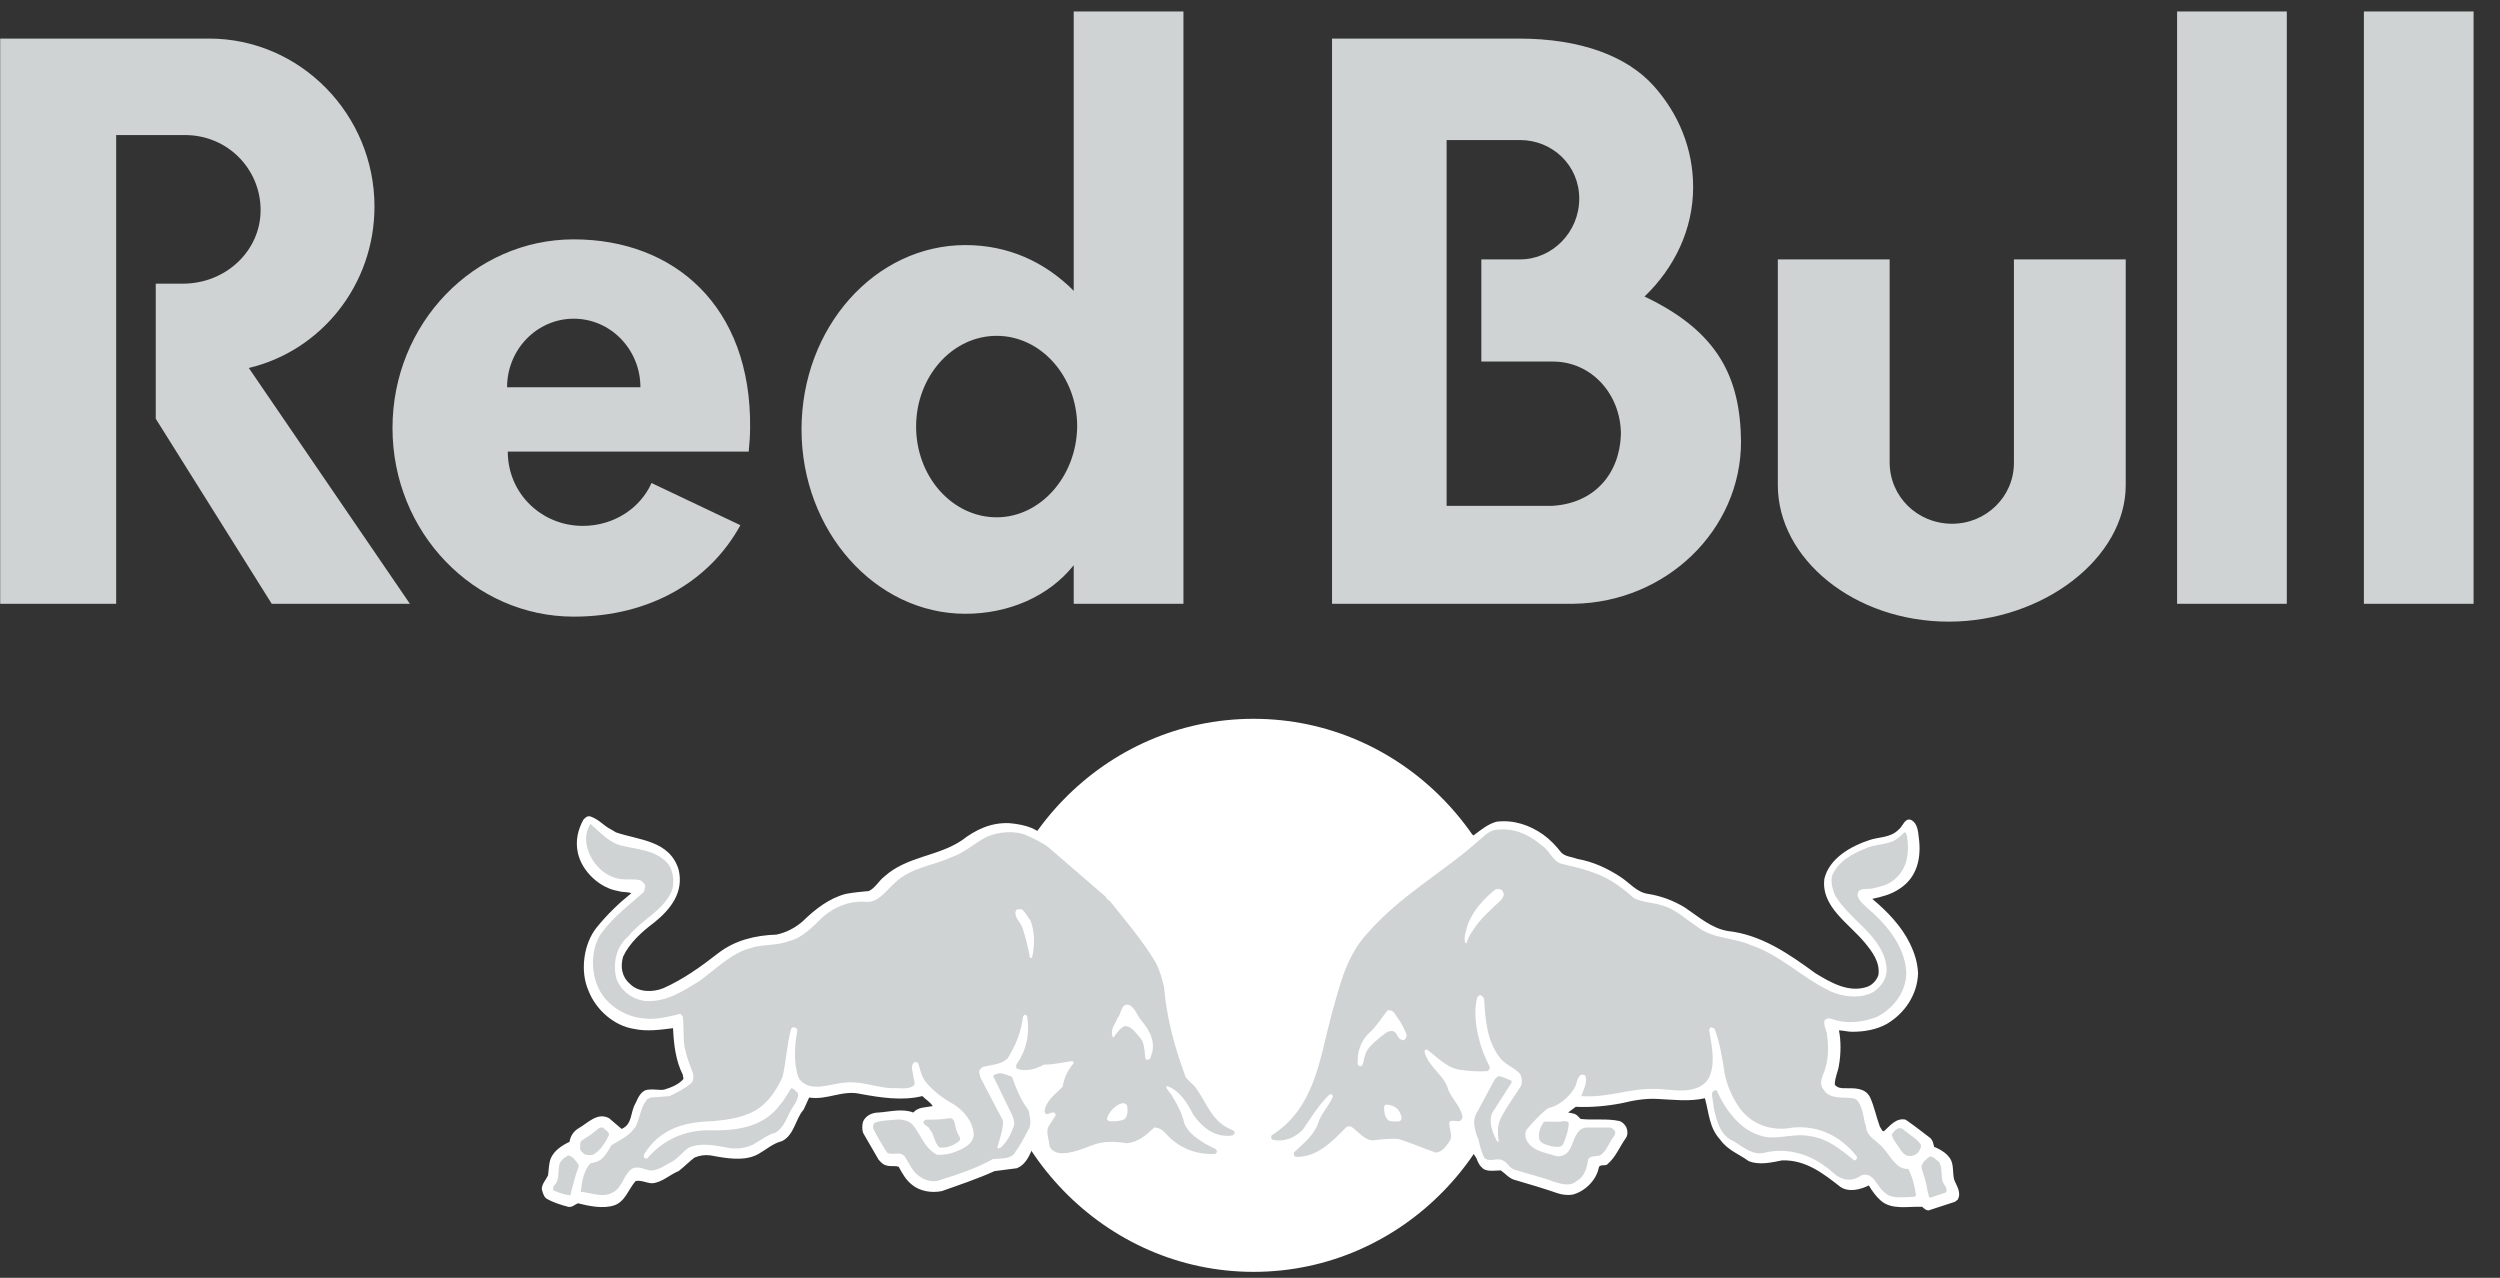 <svg width="90" height="46" viewBox="0 0 90 46" fill="none" xmlns="http://www.w3.org/2000/svg">
<rect x="0" y="0" width="90" height="46" fill="#333333" stroke="none"/>
<g clip-path="url(#clip0_8058_4421)">
<path d="M68.027 9.338H64.002V17.466C64.002 20.116 66.752 22.379 70.152 22.379C73.552 22.379 76.526 20.09 76.526 17.466V9.338H72.501V16.669C72.501 17.878 71.502 18.855 70.277 18.855C69.027 18.855 68.027 17.878 68.027 16.643V9.338ZM4.182 4.862V21.736H0.007V1.389H7.532C10.806 1.389 13.481 4.116 13.481 7.434C13.481 10.264 11.556 12.63 8.957 13.247L14.756 21.736H9.782L5.607 15.074V10.212H6.582C8.132 10.212 9.382 9.029 9.382 7.563C9.382 6.096 8.207 4.862 6.657 4.862H4.182ZM42.604 21.736V0.412H38.654V10.469C37.604 9.415 36.279 8.823 34.755 8.823C31.505 8.823 28.855 11.781 28.855 15.46C28.855 19.112 31.505 22.096 34.755 22.096C36.304 22.096 37.754 21.479 38.654 20.347V21.736H42.604ZM35.88 18.623C34.28 18.623 32.98 17.157 32.98 15.357C32.98 13.556 34.28 12.09 35.88 12.09C37.479 12.09 38.779 13.556 38.779 15.357C38.754 17.157 37.454 18.623 35.88 18.623ZM59.203 10.675C60.278 9.646 60.953 8.257 60.953 6.739C60.953 5.35 60.428 4.09 59.528 3.087C58.578 2.032 56.928 1.389 54.678 1.389H47.953V21.736H56.653C59.978 21.685 62.677 19.087 62.677 15.897C62.652 13.582 61.852 11.935 59.203 10.675ZM55.853 18.212H52.078V5.042H54.728C55.878 5.042 56.853 5.942 56.853 7.151C56.853 8.36 55.878 9.338 54.728 9.338H53.328V13.016H55.903C57.303 13.016 58.353 14.199 58.353 15.64C58.303 17.08 57.378 18.135 55.853 18.212Z" fill="#D0D3D4"/>
<path d="M18.255 13.942C18.255 12.579 19.33 11.473 20.655 11.473C21.98 11.473 23.055 12.579 23.055 13.942H18.255ZM26.954 16.257C26.979 15.974 27.004 15.691 27.004 15.408C27.054 11.009 24.255 8.617 20.655 8.617C17.055 8.617 14.13 11.653 14.13 15.408C14.13 19.164 17.055 22.199 20.655 22.199C23.405 22.199 25.555 20.913 26.654 18.907L23.455 17.389C23.055 18.289 22.105 18.932 20.98 18.932C19.505 18.932 18.28 17.775 18.28 16.257H26.954ZM78.375 0.412H82.325V21.736H78.375V0.412ZM85.1 0.412H89.049V21.736H85.1V0.412Z" fill="#D0D3D4"/>
<path d="M35.454 35.832C35.454 30.327 39.778 25.877 45.128 25.877C50.477 25.877 54.802 30.327 54.802 35.832C54.802 41.337 50.477 45.787 45.128 45.787C39.778 45.787 35.454 41.311 35.454 35.832Z" fill="white"/>
<path fill-rule="evenodd" clip-rule="evenodd" d="M37.354 29.916C37.504 29.993 37.654 30.07 37.829 30.173C38.554 30.688 39.029 31.125 40.129 32.077C40.454 32.411 40.829 32.951 41.104 33.286C41.704 34.057 42.129 34.597 42.204 35.241C42.379 36.527 42.553 37.247 43.029 38.559C43.078 38.687 43.279 38.867 43.404 39.022C43.703 39.408 43.828 40.025 44.378 40.359C44.678 40.539 44.728 40.565 44.828 40.642C44.978 40.771 44.728 41.234 43.953 41.131C44.353 41.337 44.303 41.8 43.728 41.826C42.603 41.877 41.904 41.208 41.754 41.028C41.679 40.951 41.454 41.26 41.054 41.414C40.654 41.62 40.104 41.414 39.679 41.491C39.279 41.568 38.754 41.826 38.329 41.851C37.579 41.877 37.479 41.337 37.479 40.874V40.668C37.404 40.951 37.129 41.44 37.129 41.44C37.029 41.671 36.879 41.954 36.604 42.057L35.804 42.16C35.179 42.443 34.554 42.649 33.904 42.88C33.529 42.958 33.104 42.88 32.829 42.649C32.604 42.469 32.479 42.237 32.354 42.006C32.229 41.954 32.054 42.006 31.904 41.954C31.779 41.928 31.704 41.826 31.629 41.748L31.079 40.797C31.029 40.668 31.029 40.488 31.079 40.359C31.179 40.154 31.404 40.051 31.629 40.051C32.029 40.025 32.479 39.896 32.879 40.051C33.054 39.845 33.329 39.871 33.579 39.819C33.479 39.665 33.329 39.588 33.204 39.459C32.479 39.639 31.679 39.511 30.98 39.382C30.329 39.228 29.78 39.614 29.13 39.511L28.93 39.948C28.63 40.282 28.605 40.848 28.155 41.08C27.83 41.157 27.58 41.388 27.305 41.543C26.805 41.826 26.13 41.697 25.58 41.594C25.355 41.568 25.205 41.594 25.005 41.671C24.83 41.8 24.63 42.006 24.43 42.16C24.105 42.289 23.83 42.572 23.48 42.597C23.28 42.597 23.08 42.469 22.88 42.52C22.63 42.803 22.505 43.266 22.105 43.395C21.705 43.523 21.205 43.42 20.805 43.318C20.68 43.369 20.605 43.472 20.455 43.446C20.18 43.369 19.905 43.292 19.655 43.138C19.555 43.035 19.53 42.906 19.505 42.803C19.505 42.623 19.655 42.469 19.73 42.314C19.755 42.134 19.755 41.877 19.83 41.697C19.955 41.414 20.23 41.234 20.505 41.105C20.53 40.9 20.655 40.72 20.83 40.617C21.155 40.437 21.505 40.025 21.93 40.257L22.38 40.642C22.78 40.462 22.68 40.051 22.88 39.716C22.98 39.485 23.105 39.228 23.355 39.228C23.53 39.202 23.73 39.253 23.905 39.228C24.155 39.151 24.43 39.048 24.605 38.842L24.58 38.687C24.33 38.199 24.255 37.607 24.23 37.015C23.78 37.067 23.305 37.144 22.83 37.041C22.13 36.938 21.455 36.372 21.18 35.652C20.88 34.958 21.005 33.98 21.48 33.389C21.855 32.925 22.28 32.514 22.73 32.154C22.58 32.102 22.405 32.128 22.255 32.077C21.605 31.974 20.955 31.382 20.805 30.713C20.705 30.276 20.805 29.864 21.005 29.504C21.08 29.427 21.155 29.35 21.28 29.401C21.605 29.53 21.705 29.71 22.005 29.864L22.18 29.967C23.005 30.25 24.105 30.25 24.43 31.305C24.63 32.128 24.13 32.745 23.555 33.208C23.105 33.543 22.655 33.954 22.43 34.443C22.33 34.803 22.38 35.163 22.68 35.421C22.98 35.729 23.505 35.729 23.88 35.575C24.58 35.266 25.23 34.803 25.855 34.315C26.455 33.852 27.18 33.671 27.955 33.646C28.305 33.569 28.605 33.414 28.88 33.183C29.355 32.72 29.855 32.334 30.454 32.179C30.73 32.128 31.005 32.102 31.279 32.077C31.504 31.974 31.654 31.691 31.829 31.562C32.654 30.816 33.754 30.842 34.629 30.25C35.129 29.864 35.679 29.607 36.329 29.633C36.629 29.659 36.904 29.71 37.154 29.813L37.354 29.916ZM38.179 38.662C37.629 38.687 37.279 38.816 36.904 38.867C36.929 39.228 37.129 39.536 37.404 39.922C37.554 39.331 38.029 39.099 38.179 38.662ZM52.253 38.79C52.503 39.176 52.653 39.562 52.878 39.974C53.103 39.536 53.303 39.125 53.503 38.867C53.478 38.842 52.828 38.919 52.253 38.79ZM52.778 40.694C52.753 40.771 52.703 40.797 52.603 40.797C52.678 41.157 52.428 41.826 51.803 41.851C51.378 41.877 50.678 41.44 50.278 41.414C49.853 41.388 49.078 41.723 48.628 41.028C48.028 41.774 47.328 41.98 46.728 41.954C46.378 41.954 46.003 41.748 46.528 41.285C45.378 41.671 45.378 40.874 45.578 40.72C45.703 40.617 45.853 40.539 46.278 40.102C47.878 38.379 47.278 35.395 49.028 33.414C49.703 32.642 50.253 32.205 51.628 31.202C52.103 30.868 52.578 30.379 53.028 30.044L53.053 30.096V30.07C53.328 29.864 53.578 29.659 53.878 29.581C54.503 29.504 55.078 29.71 55.553 30.044C55.803 30.225 56.002 30.43 56.202 30.688C56.352 30.842 56.577 30.842 56.777 30.919C57.352 31.022 57.852 31.253 58.327 31.562C58.652 31.768 58.927 32.128 59.327 32.179C59.802 32.257 60.227 32.411 60.652 32.668C61.152 33.003 61.602 33.414 62.202 33.517C63.402 33.646 64.402 34.34 65.352 35.035C65.902 35.369 66.552 35.755 67.227 35.523C67.427 35.446 67.576 35.266 67.626 35.086C67.677 34.623 67.402 34.263 67.127 33.929C66.552 33.234 65.552 32.642 65.677 31.639C65.852 30.893 66.652 30.456 67.277 30.25C67.626 30.122 68.052 30.173 68.352 29.864C68.501 29.762 68.576 29.401 68.826 29.53C69.026 29.659 69.051 29.916 69.076 30.147C69.176 30.868 69.026 31.588 68.376 32C68.076 32.205 67.751 32.282 67.402 32.36C67.927 32.797 68.451 33.337 68.751 33.954C68.926 34.315 69.026 34.623 69.051 35.035C69.026 35.806 68.576 36.475 67.927 36.861C67.552 37.067 67.127 37.144 66.677 37.144C66.502 37.144 66.352 37.093 66.202 37.093C66.277 37.453 66.277 37.941 66.202 38.353C66.177 38.559 66.052 38.79 66.052 39.048C66.152 39.176 66.302 39.176 66.427 39.176C66.752 39.176 67.152 39.151 67.327 39.511C67.477 39.845 67.552 40.231 67.677 40.565C67.727 40.617 67.751 40.745 67.826 40.72C68.052 40.514 68.276 40.231 68.602 40.308C68.901 40.514 69.201 40.745 69.501 40.977C69.576 41.054 69.601 41.157 69.626 41.285C69.876 41.388 70.201 41.568 70.276 41.877C70.326 42.083 70.301 42.289 70.351 42.469C70.426 42.675 70.626 42.932 70.476 43.189L70.376 43.266L69.426 43.575C69.351 43.575 69.276 43.523 69.201 43.446C68.701 43.42 68.102 43.575 67.701 43.215C67.526 43.06 67.402 42.88 67.277 42.675C66.977 42.829 66.552 42.932 66.252 42.726C65.627 42.237 65.002 41.748 64.152 41.774C63.777 41.851 63.327 41.954 62.952 41.8C62.602 41.543 62.202 41.414 61.927 41.028C61.527 40.591 61.527 40.077 61.377 39.536C60.827 39.665 60.227 39.588 59.677 39.562C59.227 39.536 58.802 39.614 58.377 39.716C57.852 39.819 57.277 39.871 56.727 39.845L56.452 40.051C56.577 40.077 56.702 40.077 56.802 40.179L56.902 40.282C57.352 40.334 57.877 40.257 58.302 40.359C58.402 40.385 58.502 40.488 58.552 40.591C58.602 40.72 58.602 40.874 58.527 40.977C58.302 41.285 58.177 41.646 57.877 41.903C57.802 42.006 57.577 41.877 57.552 42.057C57.452 42.52 57.027 42.906 56.602 43.009C56.427 43.035 56.227 43.009 56.078 42.958C55.553 42.777 55.028 42.623 54.503 42.469C54.328 42.417 54.178 42.237 54.028 42.134C53.803 42.134 53.478 42.212 53.328 42.006C53.253 41.954 53.178 41.774 53.153 41.697C52.978 41.465 52.853 41.054 52.778 40.694Z" fill="white"/>
<path fill-rule="evenodd" clip-rule="evenodd" d="M37.104 33.157C37.254 33.543 37.254 34.057 37.154 34.469C37.129 34.495 37.104 34.495 37.079 34.469C37.004 34.109 36.929 33.749 36.804 33.389C36.729 33.183 36.479 33.003 36.579 32.771C36.629 32.72 36.729 32.72 36.804 32.745C36.929 32.874 37.004 33.003 37.104 33.157ZM41.104 36.758C41.379 37.093 41.579 37.453 41.479 37.89C41.429 37.967 41.454 38.122 41.329 38.147C41.279 38.173 41.229 38.122 41.229 38.07C41.204 37.839 41.204 37.581 41.079 37.401C40.929 37.247 40.754 36.938 40.504 36.938C40.329 36.99 40.204 37.196 40.104 37.324C40.104 37.35 40.079 37.35 40.054 37.324C39.954 37.067 40.154 36.861 40.229 36.655C40.379 36.501 40.354 36.064 40.679 36.192C40.904 36.347 40.954 36.604 41.104 36.758ZM40.579 39.819C40.604 39.974 40.604 40.205 40.454 40.308C40.304 40.359 40.104 40.385 39.929 40.359C39.879 40.334 39.829 40.308 39.854 40.257C39.929 40.025 40.154 39.768 40.404 39.716C40.454 39.716 40.554 39.716 40.579 39.819ZM22.33 30.43C22.93 30.585 23.58 30.585 24.03 31.073C24.28 31.382 24.305 31.922 24.105 32.231C23.755 32.848 23.055 33.157 22.63 33.697C22.205 34.057 22.055 34.623 22.18 35.189C22.33 35.678 22.805 36.012 23.28 36.038C24.03 36.064 24.58 35.678 25.18 35.318C25.78 34.88 26.33 34.315 27.005 34.135C27.455 33.98 27.955 34.057 28.405 33.877C28.88 33.774 29.255 33.363 29.63 33.003C30.055 32.643 30.555 32.437 31.105 32.462C31.605 32.54 31.88 32.077 32.229 31.768C32.804 31.228 33.554 31.176 34.229 30.868C34.704 30.713 35.079 30.353 35.529 30.122C35.954 29.942 36.529 29.89 36.954 30.07C37.229 30.199 37.529 30.328 37.779 30.533L39.804 32.282C39.829 32.36 39.904 32.411 39.954 32.437C40.529 33.157 41.129 33.852 41.604 34.649C41.754 34.932 41.829 35.215 41.904 35.523C42.004 36.707 42.304 37.736 42.679 38.765C42.779 38.919 42.979 39.048 43.079 39.202C43.404 39.665 43.603 40.257 44.129 40.565L44.428 40.72C44.453 40.745 44.453 40.797 44.428 40.822L44.379 40.874C43.754 40.977 43.279 40.591 42.954 40.128C42.754 39.716 42.479 39.279 42.029 39.099C42.004 39.099 41.979 39.125 41.979 39.125C42.029 39.279 42.179 39.382 42.229 39.511C42.404 39.794 42.554 40.102 42.629 40.411C42.729 40.745 43.079 40.977 43.354 41.157L43.754 41.363C43.803 41.388 43.828 41.466 43.779 41.517L43.728 41.543C43.054 41.569 42.454 41.337 41.979 40.822C41.879 40.694 41.729 40.591 41.554 40.591C41.254 40.874 40.954 41.131 40.554 41.157C40.129 41.08 39.679 41.08 39.304 41.234C38.954 41.363 38.604 41.517 38.229 41.517C38.054 41.517 37.854 41.44 37.779 41.26C37.779 41.028 37.629 40.771 37.754 40.539L38.004 40.154C38.004 40.102 37.979 40.051 37.929 40.051C37.829 40.025 37.654 40.205 37.604 40.025C37.629 39.639 38.004 39.382 38.254 39.125C38.304 38.816 38.429 38.533 38.654 38.276C38.654 38.25 38.629 38.199 38.579 38.199C38.254 38.25 37.929 38.327 37.579 38.327C37.304 38.482 36.954 38.585 36.629 38.482C36.554 38.43 36.579 38.353 36.604 38.302C36.954 37.813 37.079 37.196 36.979 36.604C36.954 36.578 36.954 36.527 36.904 36.527C36.854 36.527 36.854 36.578 36.829 36.604C36.754 37.17 36.579 37.607 36.279 38.096C36.054 38.327 35.704 38.327 35.404 38.404C35.329 38.43 35.254 38.507 35.254 38.585C35.254 38.79 35.379 38.919 35.454 39.099L36.104 40.334C36.129 40.668 35.979 41.003 35.904 41.311C35.929 41.363 35.979 41.337 36.029 41.311C36.254 41.105 36.404 40.822 36.504 40.514C36.529 40.385 36.479 40.231 36.429 40.128L35.754 38.739C35.804 38.662 35.904 38.662 35.979 38.636C36.129 38.636 36.279 38.713 36.429 38.765C36.579 39.176 36.754 39.614 37.029 39.974C37.079 40.205 37.154 40.514 37.004 40.694C36.854 41.003 36.704 41.26 36.504 41.543C36.329 41.723 36.079 41.697 35.829 41.723H35.754C35.154 42.057 34.529 42.263 33.879 42.469C33.604 42.597 33.279 42.495 33.054 42.314C32.829 42.134 32.729 41.877 32.579 41.646C32.404 41.414 32.13 41.62 31.93 41.491C31.755 41.208 31.579 40.925 31.43 40.617C31.43 40.539 31.43 40.462 31.505 40.411C31.73 40.334 31.98 40.334 32.229 40.308C32.454 40.282 32.704 40.334 32.854 40.488C33.154 40.848 33.279 41.337 33.729 41.569C34.079 41.594 34.379 41.491 34.679 41.337C34.854 41.234 35.054 41.08 35.054 40.848C35.029 40.385 34.729 40.025 34.354 39.768C33.979 39.562 33.579 39.279 33.304 38.919C33.154 38.713 33.129 38.482 33.054 38.276C33.029 38.224 32.929 38.224 32.904 38.25C32.754 38.379 32.879 38.61 32.879 38.765C32.904 38.867 32.954 38.996 32.904 39.073C32.679 39.253 32.379 39.151 32.105 39.176C31.555 39.151 31.029 38.919 30.455 38.97C29.905 38.996 29.155 39.382 28.755 38.816C28.555 38.276 28.605 37.633 28.705 37.093C28.705 37.041 28.655 36.99 28.605 36.99C28.555 36.964 28.505 36.99 28.48 37.041C28.33 37.581 28.305 38.173 28.18 38.739C27.98 39.228 27.63 39.742 27.155 39.999C26.73 40.231 26.23 40.308 25.705 40.359C24.755 40.385 23.88 40.565 23.28 41.414C23.23 41.491 23.155 41.569 23.18 41.671C23.205 41.697 23.28 41.723 23.305 41.697C23.955 40.951 24.78 40.642 25.73 40.694C26.63 40.694 27.53 40.539 28.105 39.742C28.255 39.562 28.355 39.382 28.48 39.176C28.58 39.176 28.655 39.305 28.73 39.356C28.755 39.639 28.53 39.819 28.43 40.051C28.305 40.308 28.18 40.617 27.93 40.771C27.63 40.848 27.38 41.054 27.105 41.208C26.83 41.337 26.48 41.388 26.155 41.311C25.755 41.234 25.205 41.131 24.805 41.311C24.605 41.44 24.43 41.671 24.23 41.8C23.955 41.929 23.705 42.16 23.38 42.134C23.155 42.083 22.88 41.929 22.68 42.134C22.43 42.366 22.38 42.777 22.055 42.932C21.68 43.138 21.28 42.932 20.905 42.906C20.955 42.52 21.005 42.16 21.255 41.877C21.405 41.851 21.53 41.826 21.655 41.723C21.805 41.594 21.905 41.414 22.005 41.234C22.33 41.028 22.705 40.874 22.905 40.514C23.055 40.179 23.055 39.871 23.305 39.562L23.43 39.511L24.105 39.459C24.38 39.331 24.63 39.202 24.88 38.996C24.955 38.919 24.98 38.79 24.955 38.662C24.83 38.327 24.73 38.096 24.655 37.736C24.58 37.376 24.63 37.016 24.58 36.604C24.555 36.578 24.53 36.501 24.48 36.501C24.03 36.604 23.605 36.733 23.105 36.655C22.43 36.578 21.73 36.115 21.48 35.421C21.255 34.829 21.305 33.98 21.73 33.491C22.13 32.977 22.63 32.591 23.13 32.154C23.205 32.102 23.205 32 23.23 31.922C23.23 31.819 23.13 31.742 23.055 31.691C22.755 31.614 22.405 31.716 22.105 31.588C21.58 31.408 21.18 30.893 21.105 30.328C21.08 30.07 21.13 29.864 21.255 29.659C21.655 30.019 21.955 30.328 22.33 30.43ZM20.83 41.929V42.006C20.705 42.314 20.63 42.675 20.53 43.035C20.305 43.009 20.105 42.932 19.93 42.855C19.88 42.803 19.93 42.752 19.93 42.7C20.155 42.495 20.08 42.237 20.13 41.954C20.155 41.8 20.305 41.671 20.455 41.594C20.63 41.62 20.73 41.8 20.83 41.929ZM21.93 40.848C21.805 41.105 21.63 41.414 21.355 41.569C21.255 41.594 21.13 41.594 21.03 41.543C20.98 41.491 20.88 41.44 20.88 41.337C20.905 41.234 20.855 41.105 20.955 41.054C21.155 40.925 21.355 40.797 21.555 40.617C21.605 40.591 21.705 40.565 21.73 40.617C21.83 40.694 21.905 40.745 21.93 40.848ZM34.454 40.745C34.479 40.848 34.629 40.977 34.529 41.08C34.329 41.234 34.104 41.337 33.829 41.311C33.629 41.157 33.654 40.874 33.479 40.668C33.429 40.514 33.204 40.514 33.254 40.359L33.329 40.308C33.604 40.308 33.879 40.308 34.154 40.257C34.429 40.231 34.354 40.565 34.454 40.745ZM50.253 36.553C50.403 36.758 50.528 36.964 50.628 37.221C50.653 37.273 50.628 37.324 50.603 37.376C50.578 37.427 50.528 37.478 50.453 37.427C50.278 37.376 50.303 37.093 50.078 37.118C49.928 37.118 49.828 37.247 49.703 37.324C49.478 37.53 49.178 37.736 49.128 38.044C49.078 38.147 49.103 38.327 49.003 38.379C48.953 38.404 48.878 38.353 48.878 38.302C48.853 37.89 48.978 37.504 49.253 37.221C49.528 36.99 49.728 36.655 49.953 36.372C50.103 36.347 50.203 36.45 50.253 36.553ZM50.353 39.974C50.403 40.077 50.503 40.205 50.428 40.334C50.328 40.411 50.153 40.359 50.028 40.359C49.878 40.282 49.828 40.077 49.828 39.897C49.828 39.845 49.828 39.819 49.878 39.768C50.053 39.768 50.228 39.819 50.353 39.974ZM54.103 32.102C54.178 32.205 54.103 32.308 54.053 32.385C53.703 32.72 53.278 33.08 53.028 33.491C52.928 33.62 52.853 33.774 52.803 33.929C52.803 33.954 52.778 33.954 52.753 33.954C52.678 33.749 52.778 33.517 52.828 33.311C53.003 32.823 53.403 32.36 53.828 32.025C53.878 32 54.053 31.974 54.103 32.102ZM55.528 30.456C55.803 30.636 55.903 31.022 56.227 31.099C56.778 31.228 57.327 31.356 57.827 31.614C58.177 31.794 58.502 32.051 58.827 32.334C59.127 32.488 59.502 32.488 59.827 32.591C60.302 32.72 60.677 33.08 61.102 33.363C61.652 33.8 62.427 33.749 63.052 34.032C64.052 34.366 64.852 35.163 65.777 35.626C66.252 35.884 66.977 35.987 67.452 35.704C67.777 35.472 67.977 35.163 67.902 34.726C67.727 33.672 66.602 33.131 66.077 32.257C65.977 32.051 65.902 31.768 65.952 31.537C66.152 31.022 66.677 30.739 67.127 30.559C67.477 30.379 67.927 30.43 68.252 30.225C68.377 30.147 68.477 30.044 68.552 29.967C68.626 29.967 68.626 30.044 68.651 30.096C68.751 30.713 68.651 31.356 68.127 31.716C67.927 31.871 67.677 31.922 67.452 31.974C67.252 32.051 66.852 31.897 66.877 32.257C66.927 32.437 67.077 32.54 67.202 32.668C67.902 33.26 68.552 34.032 68.626 34.958C68.651 35.678 68.177 36.295 67.577 36.604C67.127 36.784 66.577 36.861 66.102 36.733C65.977 36.707 65.777 36.578 65.677 36.758C65.652 36.964 65.777 37.118 65.777 37.298C65.827 37.633 65.827 38.07 65.727 38.404C65.677 38.662 65.427 38.97 65.652 39.228C65.877 39.588 66.327 39.485 66.702 39.536C66.902 39.562 66.977 39.794 67.027 39.948C67.102 40.154 67.102 40.385 67.177 40.539C67.177 40.925 67.602 41.08 67.802 41.337C68.052 41.62 68.277 42.109 68.701 42.083C68.852 42.392 68.927 42.675 68.977 43.035L68.927 43.086C68.576 43.086 68.102 43.189 67.852 42.932C67.552 42.726 67.452 42.16 67.002 42.314C66.802 42.469 66.527 42.52 66.302 42.417C66.077 42.34 65.927 42.134 65.727 42.006C65.127 41.543 64.327 41.311 63.552 41.491C63.102 41.62 62.752 41.285 62.402 41.08C61.927 40.874 61.802 40.359 61.702 39.922L61.627 39.382C61.627 39.331 61.677 39.279 61.727 39.253H61.802C62.077 39.897 62.602 40.617 63.277 40.848C63.902 41.105 64.477 40.771 65.152 40.9C65.777 40.977 66.277 41.388 66.752 41.774C66.802 41.774 66.827 41.748 66.852 41.697V41.646C66.277 40.9 65.477 40.514 64.552 40.591C63.777 40.745 63.027 40.488 62.577 39.819C62.327 39.433 62.152 39.022 62.077 38.585C62.002 38.07 61.902 37.504 61.727 37.041C61.677 37.016 61.627 36.964 61.577 36.99L61.527 37.067C61.602 37.556 61.752 38.147 61.577 38.662C61.452 39.073 61.052 39.228 60.677 39.253C60.302 39.279 59.952 39.202 59.552 39.202C58.652 39.176 57.852 39.536 56.928 39.459C57.002 39.228 57.153 38.996 57.078 38.739C57.053 38.688 56.977 38.688 56.928 38.688C56.752 38.79 56.778 39.022 56.678 39.176C56.477 39.511 56.102 39.819 55.728 39.897C55.453 40.102 55.203 40.385 54.978 40.642C54.903 40.72 54.903 40.874 54.928 40.977C55.103 41.44 55.628 41.491 56.028 41.62C56.227 41.646 56.403 41.569 56.502 41.388C56.678 41.105 56.703 40.642 57.102 40.591H57.977C58.052 40.617 58.102 40.668 58.152 40.745L58.127 40.874C57.927 41.105 57.852 41.44 57.602 41.594C57.452 41.646 57.277 41.594 57.178 41.723C57.127 42.032 57.053 42.366 56.752 42.52C56.528 42.726 56.203 42.623 55.953 42.546C55.478 42.366 55.003 42.263 54.528 42.109C54.328 42.057 54.253 41.8 54.028 41.748C53.828 41.697 53.603 41.851 53.428 41.671C53.328 41.44 53.278 41.285 53.228 41.028C53.153 40.874 53.103 40.694 53.078 40.514C53.053 40.359 53.078 40.257 53.128 40.128L53.778 38.919C53.828 38.842 53.878 38.765 53.953 38.739C54.103 38.765 54.278 38.842 54.428 38.919L54.403 38.996L53.728 40.051C53.578 40.385 53.728 40.771 53.878 41.054C53.903 41.08 53.928 41.131 53.953 41.105C53.928 40.9 53.903 40.694 53.953 40.462C54.003 40.257 54.128 40.077 54.228 39.897L54.753 39.099C54.803 38.97 54.803 38.765 54.703 38.636C54.478 38.404 54.153 38.327 53.953 38.019C53.528 37.427 53.478 36.733 53.428 35.987C53.428 35.935 53.378 35.858 53.303 35.832C53.253 35.806 53.203 35.884 53.178 35.909C53.053 36.398 53.128 36.99 53.253 37.427C53.328 37.761 53.478 38.096 53.628 38.404C53.653 38.456 53.603 38.533 53.553 38.559C53.203 38.585 52.853 38.559 52.528 38.507C52.078 38.43 51.753 38.07 51.378 37.787C51.328 37.761 51.303 37.813 51.278 37.839C51.378 38.353 51.928 38.662 52.103 39.125C52.203 39.511 52.578 39.794 52.653 40.205C52.653 40.257 52.603 40.334 52.553 40.359C52.428 40.385 52.303 40.308 52.178 40.385C52.153 40.617 52.303 40.848 52.203 41.054C52.078 41.26 51.903 41.491 51.678 41.491C51.228 41.337 50.778 41.131 50.328 41.003C50.003 40.977 49.678 41.028 49.378 41.054C49.078 41.003 48.878 40.72 48.653 40.565C48.578 40.539 48.503 40.539 48.453 40.591C47.953 41.105 47.403 41.671 46.653 41.646C46.603 41.646 46.578 41.594 46.578 41.543V41.491C46.903 41.183 47.303 40.874 47.453 40.437C47.553 40.077 47.853 39.819 47.978 39.485C48.003 39.433 47.953 39.408 47.903 39.382L47.828 39.433C47.453 39.819 47.178 40.257 46.903 40.668C46.628 40.951 46.228 41.131 45.803 41.028C45.753 41.002 45.753 40.925 45.778 40.874C47.328 39.897 47.503 38.147 47.928 36.553C48.228 35.498 48.453 34.417 49.253 33.569C50.453 32.205 51.953 31.408 53.278 30.225C53.478 30.044 53.678 29.864 53.928 29.864C54.578 29.813 55.078 30.07 55.528 30.456ZM69.802 41.826C69.926 42.006 69.876 42.289 69.926 42.495C69.951 42.649 70.151 42.777 70.051 42.932L69.501 43.112C69.401 43.112 69.451 42.983 69.401 42.932C69.352 42.597 69.276 42.366 69.177 42.057C69.151 41.877 69.326 41.748 69.451 41.646C69.576 41.594 69.677 41.748 69.802 41.826ZM68.527 40.668C68.727 40.848 69.001 40.977 69.151 41.208C69.177 41.311 69.102 41.414 69.052 41.491C68.977 41.569 68.876 41.62 68.751 41.62C68.626 41.62 68.526 41.543 68.452 41.44C68.327 41.234 68.152 41.054 68.102 40.848C68.177 40.72 68.352 40.514 68.527 40.668ZM56.477 40.462C56.453 40.72 56.377 40.951 56.278 41.183C56.203 41.337 55.978 41.285 55.828 41.26C55.678 41.208 55.428 41.183 55.403 40.951C55.378 40.745 55.478 40.539 55.578 40.385C55.803 40.359 56.078 40.411 56.303 40.359C56.403 40.359 56.477 40.385 56.477 40.462Z" fill="#D0D3D4"/>
</g>
<defs>
<clipPath id="clip0_8058_4421">
<rect width="90" height="46" fill="white"/>
</clipPath>
</defs>
</svg>
